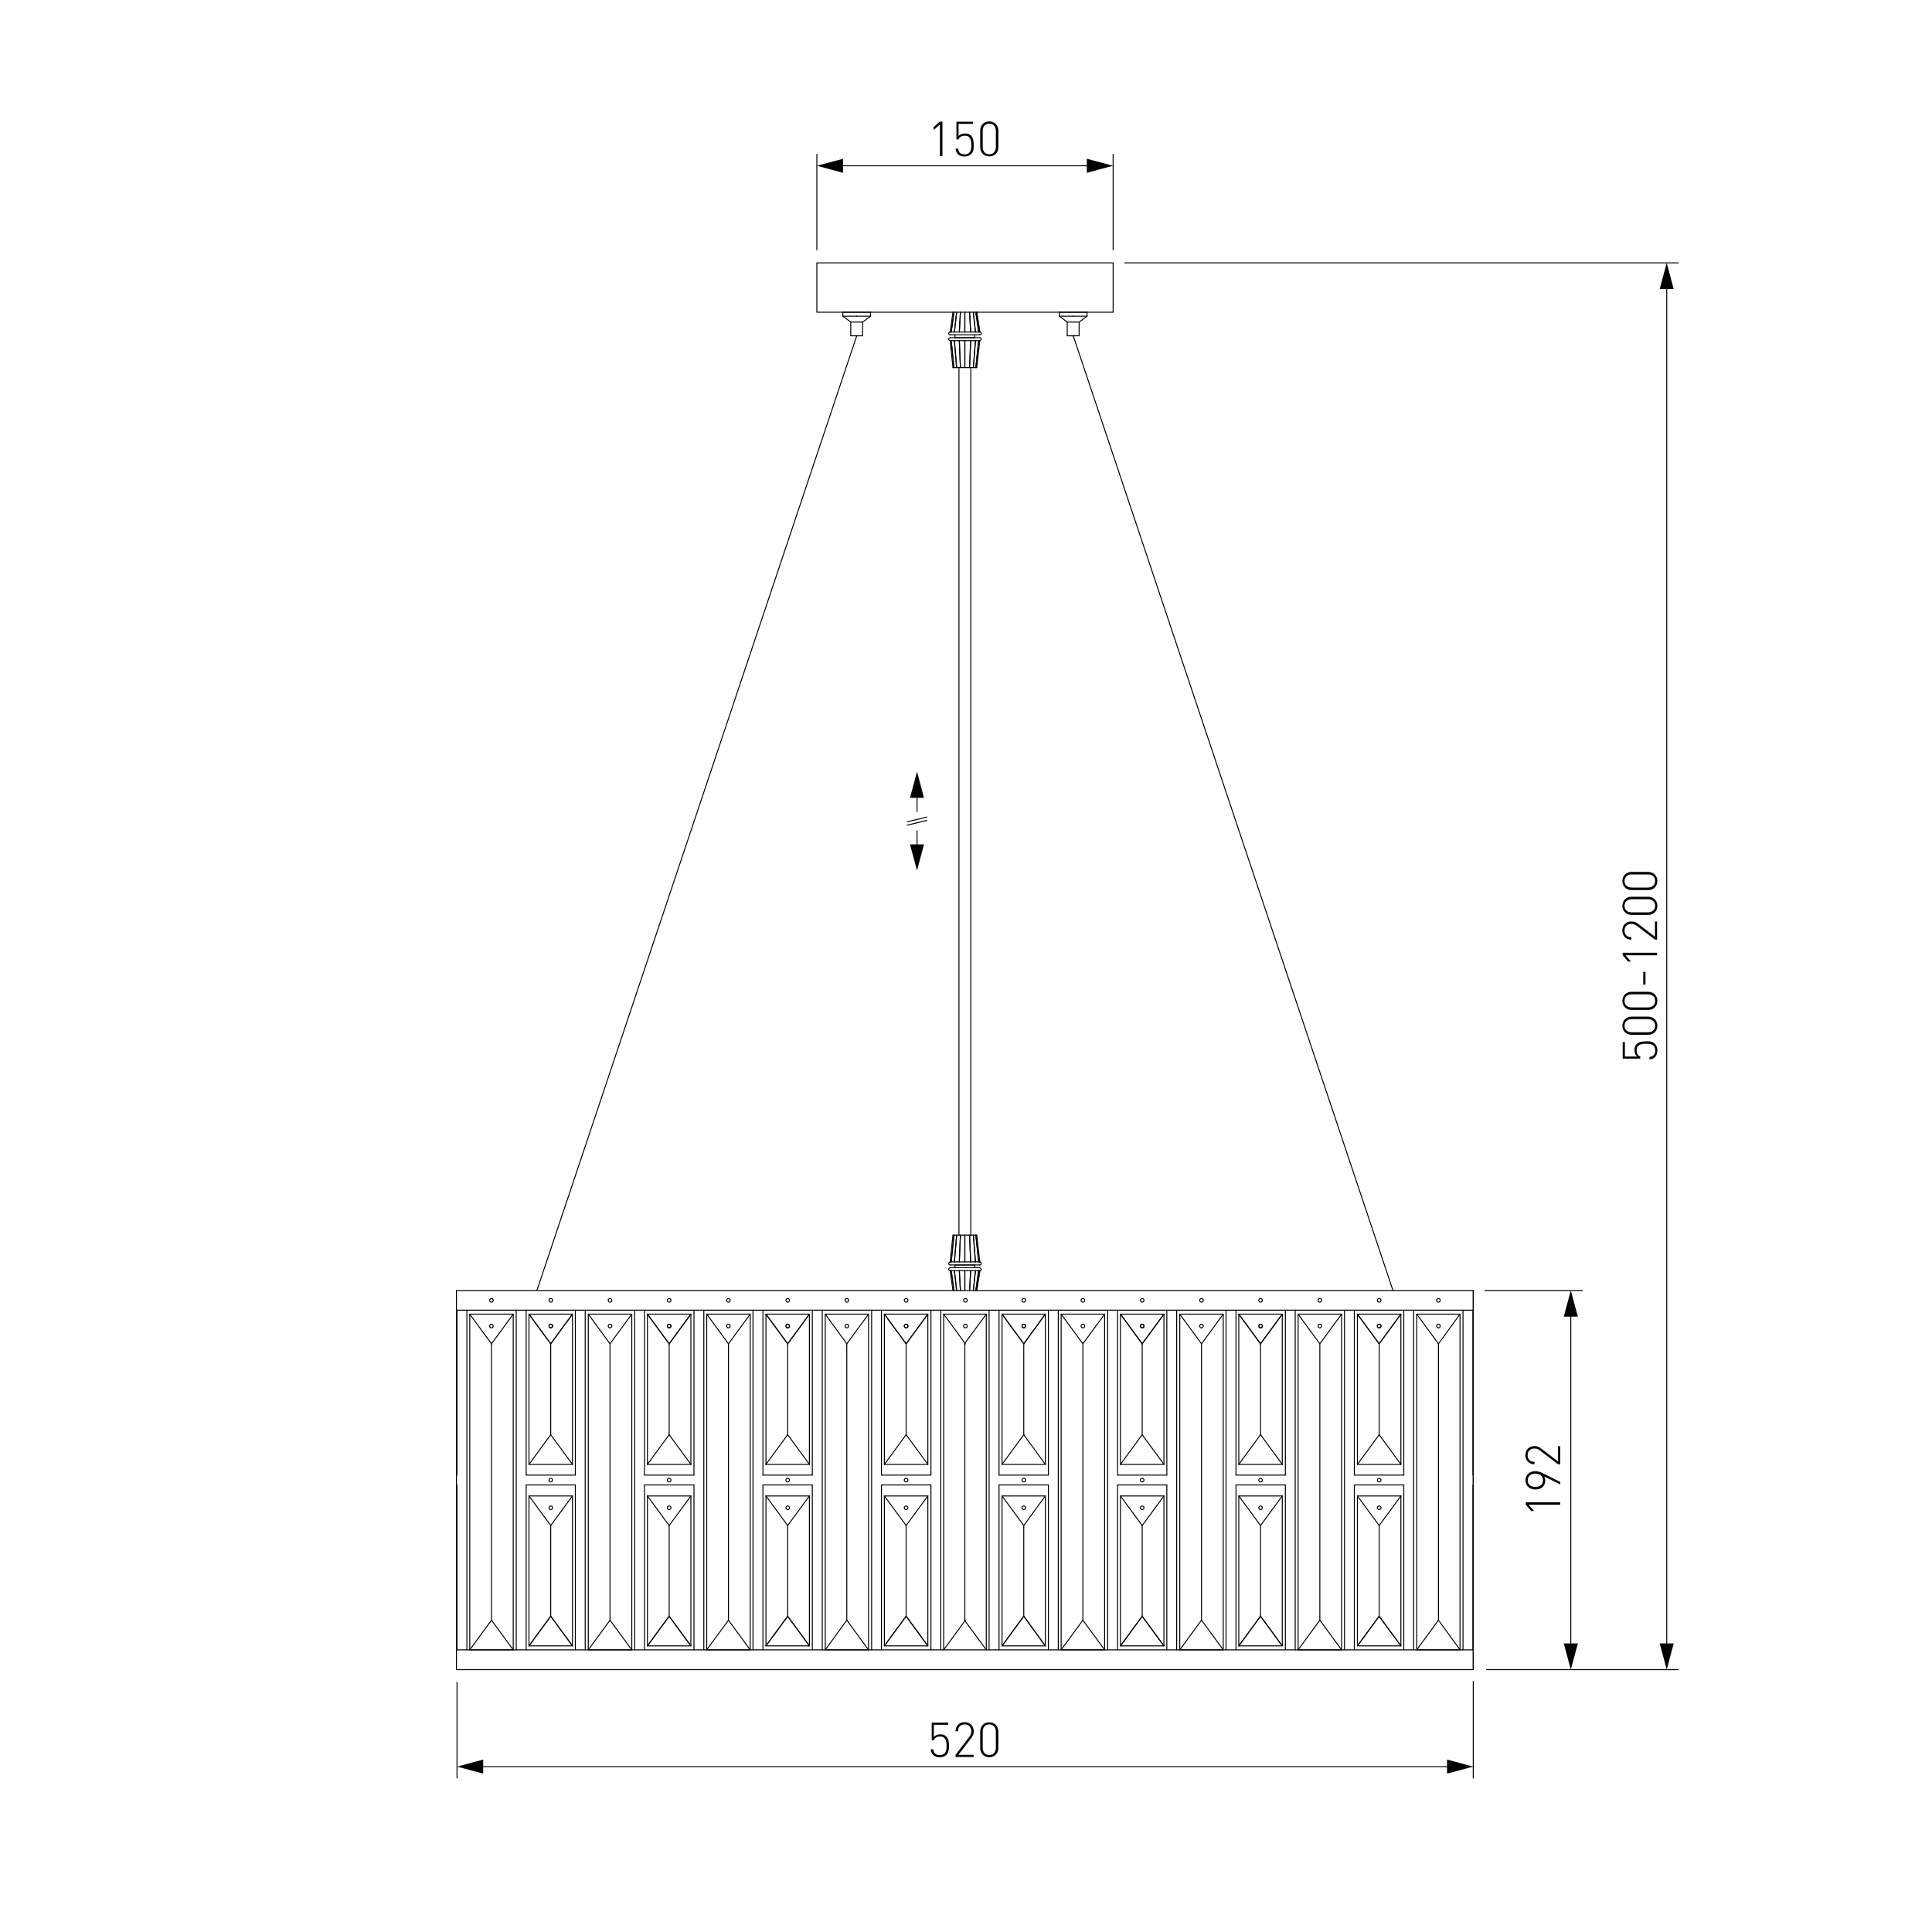 <?xml version="1.0" encoding="utf-8"?>
<!-- Generator: Adobe Illustrator 25.0.0, SVG Export Plug-In . SVG Version: 6.00 Build 0)  -->
<svg version="1.1" id="Слой_1" xmlns="http://www.w3.org/2000/svg" xmlns:xlink="http://www.w3.org/1999/xlink" x="0px" y="0px"
	 viewBox="0 0 2000 2000" style="enable-background:new 0 0 2000 2000;" xml:space="preserve">
<style type="text/css">
	.st0{fill:#FFFFFF;}
	.st1{fill:none;stroke:#000000;stroke-linecap:round;stroke-linejoin:round;stroke-miterlimit:10;}
	.st2{fill:none;stroke:#000000;stroke-linecap:round;stroke-linejoin:bevel;stroke-miterlimit:10;}
	.st3{fill:none;stroke:#000000;stroke-linecap:round;stroke-linejoin:round;}
	.st4{fill:none;stroke:#000000;stroke-linecap:round;stroke-linejoin:bevel;}
	.st5{fill:none;stroke:#000000;stroke-miterlimit:10;}
	.st6{fill:none;stroke:#020202;stroke-linecap:round;stroke-linejoin:round;}
	.st7{fill:#020202;}
	.st8{fill:none;stroke:#020202;stroke-linecap:round;stroke-linejoin:round;stroke-miterlimit:10;}
</style>
<g id="Слой_2">
	<rect y="0" class="st0" width="2000" height="2000"/>
</g>
<g>
	<g>
		<g>
			<line class="st6" x1="949.3" y1="860" x2="949.3" y2="879.1"/>
			<g>
				<polygon class="st7" points="942,874.1 949.3,901.2 956.5,874.1 				"/>
			</g>
		</g>
	</g>
	<g>
		<g>
			<line class="st6" x1="949.3" y1="840.1" x2="949.3" y2="821"/>
			<g>
				<polygon class="st7" points="956.5,825.9 949.3,798.8 942,825.9 				"/>
			</g>
		</g>
	</g>
	<g>
		<line class="st8" x1="939.1" y1="854.2" x2="959.4" y2="849.3"/>
		<line class="st8" x1="939.1" y1="850.8" x2="959.4" y2="845.8"/>
	</g>
</g>
<line class="st1" x1="547.6" y1="1548.6" x2="592.6" y2="1548.6"/>
<polygon class="st1" points="572,1560.8 571.8,1559.9 571.1,1559.2 570.1,1559 569.2,1559.2 568.5,1559.9 568.3,1560.8 
	568.5,1561.8 569.2,1562.5 570.1,1562.7 571.1,1562.5 571.8,1561.8 572,1560.8 "/>
<polygon class="st1" points="572,1532.2 571.8,1531.3 571.1,1530.5 570.1,1530.4 569.2,1530.5 568.5,1531.3 568.3,1532.2 
	568.5,1533.1 569.2,1533.9 570.1,1534.1 571.1,1533.9 571.8,1533.1 572,1532.2 "/>
<polygon class="st1" points="572,1346.1 571.8,1345.2 571.1,1344.4 570.1,1344.3 569.2,1344.4 568.5,1345.2 568.3,1346.1 
	568.5,1347 569.2,1347.8 570.1,1348 571.1,1347.8 571.8,1347 572,1346.1 "/>
<polygon class="st1" points="609,1360.4 654,1360.4 654,1707.9 609,1707.9 609,1360.4 "/>
<line class="st1" x1="609" y1="1360.4" x2="631.5" y2="1391.1"/>
<line class="st1" x1="631.5" y1="1391.1" x2="654" y2="1360.4"/>
<polygon class="st1" points="633.4,1372.7 633.2,1371.8 632.4,1371 631.5,1370.8 630.6,1371 629.8,1371.8 629.6,1372.7 
	629.8,1373.6 630.6,1374.4 631.5,1374.6 632.4,1374.4 633.2,1373.6 633.4,1372.7 "/>
<line class="st1" x1="609" y1="1707.9" x2="631.5" y2="1677.2"/>
<line class="st1" x1="631.5" y1="1677.2" x2="654" y2="1707.9"/>
<line class="st1" x1="631.5" y1="1391.1" x2="631.5" y2="1677.2"/>
<polygon class="st1" points="633.4,1346.1 633.2,1345.2 632.4,1344.4 631.5,1344.3 630.6,1344.4 629.8,1345.2 629.6,1346.1 
	629.8,1347 630.6,1347.8 631.5,1348 632.4,1347.8 633.2,1347 633.4,1346.1 "/>
<line class="st1" x1="715.2" y1="1360.4" x2="692.7" y2="1391.1"/>
<line class="st1" x1="692.7" y1="1391.1" x2="670.2" y2="1360.4"/>
<polygon class="st1" points="694.6,1372.7 694.4,1371.8 693.6,1371 692.7,1370.8 691.8,1371 691,1371.8 690.8,1372.7 691,1373.6 
	691.8,1374.4 692.7,1374.6 693.6,1374.4 694.4,1373.6 694.6,1372.7 "/>
<line class="st1" x1="657" y1="1707.9" x2="657" y2="1356.3"/>
<line class="st1" x1="667.2" y1="1356.3" x2="667.2" y2="1527"/>
<line class="st1" x1="667.2" y1="1537.2" x2="667.2" y2="1707.9"/>
<polyline class="st1" points="670.2,1515.9 670.2,1360.4 715.2,1360.4 715.2,1515.9 "/>
<line class="st1" x1="670.2" y1="1360.4" x2="692.7" y2="1391.1"/>
<line class="st1" x1="692.7" y1="1391.1" x2="715.2" y2="1360.4"/>
<polygon class="st1" points="694.6,1372.7 694.4,1371.8 693.6,1371 692.7,1370.8 691.8,1371 691,1371.8 690.8,1372.7 691,1373.6 
	691.8,1374.4 692.7,1374.6 693.6,1374.4 694.4,1373.6 694.6,1372.7 "/>
<line class="st1" x1="670.2" y1="1515.9" x2="692.7" y2="1485.2"/>
<line class="st1" x1="692.7" y1="1485.2" x2="715.2" y2="1515.9"/>
<line class="st1" x1="692.7" y1="1391.1" x2="692.7" y2="1485.2"/>
<line class="st1" x1="670.2" y1="1515.9" x2="715.2" y2="1515.9"/>
<line class="st1" x1="667.2" y1="1537.2" x2="718.4" y2="1537.2"/>
<line class="st1" x1="667.2" y1="1527" x2="718.4" y2="1527"/>
<line class="st1" x1="728.6" y1="1707.9" x2="728.6" y2="1356.3"/>
<line class="st1" x1="718.4" y1="1356.3" x2="718.4" y2="1527"/>
<line class="st1" x1="718.4" y1="1537.2" x2="718.4" y2="1707.9"/>
<line class="st1" x1="715.2" y1="1703.8" x2="692.7" y2="1673.1"/>
<line class="st1" x1="692.7" y1="1673.1" x2="670.2" y2="1703.8"/>
<polyline class="st1" points="670.2,1548.6 670.2,1703.8 715.2,1703.8 715.2,1548.6 "/>
<line class="st1" x1="670.2" y1="1703.8" x2="692.7" y2="1673.1"/>
<line class="st1" x1="692.7" y1="1673.1" x2="715.2" y2="1703.8"/>
<line class="st1" x1="670.2" y1="1548.6" x2="692.7" y2="1579.2"/>
<line class="st1" x1="692.7" y1="1579.2" x2="715.2" y2="1548.6"/>
<line class="st1" x1="692.7" y1="1673.1" x2="692.7" y2="1579.2"/>
<line class="st1" x1="670.2" y1="1548.6" x2="715.2" y2="1548.6"/>
<polygon class="st1" points="694.6,1560.8 694.4,1559.9 693.6,1559.2 692.7,1559 691.8,1559.2 691,1559.9 690.8,1560.8 691,1561.8 
	691.8,1562.5 692.7,1562.7 693.6,1562.5 694.4,1561.8 694.6,1560.8 "/>
<polygon class="st1" points="694.6,1532.2 694.4,1531.3 693.6,1530.5 692.7,1530.4 691.8,1530.5 691,1531.3 690.8,1532.2 
	691,1533.1 691.8,1533.9 692.7,1534.1 693.6,1533.9 694.4,1533.1 694.6,1532.2 "/>
<polygon class="st1" points="694.6,1346.1 694.4,1345.2 693.6,1344.4 692.7,1344.3 691.8,1344.4 691,1345.2 690.8,1346.1 691,1347 
	691.8,1347.8 692.7,1348 693.6,1347.8 694.4,1347 694.6,1346.1 "/>
<polygon class="st1" points="731.6,1360.4 776.6,1360.4 776.6,1707.9 731.6,1707.9 731.6,1360.4 "/>
<line class="st1" x1="731.6" y1="1360.4" x2="754.1" y2="1391.1"/>
<line class="st1" x1="754.1" y1="1391.1" x2="776.6" y2="1360.4"/>
<polygon class="st1" points="755.9,1372.7 755.7,1371.8 755,1371 754.1,1370.8 753.1,1371 752.4,1371.8 752.2,1372.7 752.4,1373.6 
	753.1,1374.4 754.1,1374.6 755,1374.4 755.7,1373.6 755.9,1372.7 "/>
<line class="st1" x1="731.6" y1="1707.9" x2="754.1" y2="1677.2"/>
<line class="st1" x1="754.1" y1="1677.2" x2="776.6" y2="1707.9"/>
<line class="st1" x1="754.1" y1="1391.1" x2="754.1" y2="1677.2"/>
<polygon class="st1" points="755.9,1346.1 755.7,1345.2 755,1344.4 754.1,1344.3 753.1,1344.4 752.4,1345.2 752.2,1346.1 
	752.4,1347 753.1,1347.8 754.1,1348 755,1347.8 755.7,1347 755.9,1346.1 "/>
<line class="st1" x1="837.9" y1="1360.4" x2="815.4" y2="1391.1"/>
<line class="st1" x1="815.4" y1="1391.1" x2="792.9" y2="1360.4"/>
<polygon class="st1" points="817.3,1372.7 817.1,1371.8 816.4,1371 815.4,1370.8 814.5,1371 813.8,1371.8 813.6,1372.7 
	813.8,1373.6 814.5,1374.4 815.4,1374.6 816.4,1374.4 817.1,1373.6 817.3,1372.7 "/>
<line class="st1" x1="779.5" y1="1707.9" x2="779.5" y2="1356.3"/>
<line class="st1" x1="789.8" y1="1356.3" x2="789.8" y2="1527"/>
<line class="st1" x1="789.8" y1="1537.2" x2="789.8" y2="1707.9"/>
<polyline class="st1" points="792.9,1515.9 792.9,1360.4 837.9,1360.4 837.9,1515.9 "/>
<line class="st1" x1="792.9" y1="1360.4" x2="815.4" y2="1391.1"/>
<line class="st1" x1="815.4" y1="1391.1" x2="837.9" y2="1360.4"/>
<polygon class="st1" points="817.3,1372.7 817.1,1371.8 816.4,1371 815.4,1370.8 814.5,1371 813.8,1371.8 813.6,1372.7 
	813.8,1373.6 814.5,1374.4 815.4,1374.6 816.4,1374.4 817.1,1373.6 817.3,1372.7 "/>
<line class="st1" x1="792.9" y1="1515.9" x2="815.4" y2="1485.2"/>
<line class="st1" x1="815.4" y1="1485.2" x2="837.9" y2="1515.9"/>
<line class="st1" x1="815.4" y1="1391.1" x2="815.4" y2="1485.2"/>
<line class="st1" x1="792.9" y1="1515.9" x2="837.9" y2="1515.9"/>
<line class="st1" x1="789.8" y1="1537.2" x2="840.9" y2="1537.2"/>
<line class="st1" x1="789.8" y1="1527" x2="840.9" y2="1527"/>
<line class="st1" x1="851.2" y1="1707.9" x2="851.2" y2="1356.3"/>
<line class="st1" x1="840.9" y1="1356.3" x2="840.9" y2="1527"/>
<line class="st1" x1="840.9" y1="1537.2" x2="840.9" y2="1707.9"/>
<line class="st1" x1="837.9" y1="1703.8" x2="815.4" y2="1673.1"/>
<line class="st1" x1="815.4" y1="1673.1" x2="792.9" y2="1703.8"/>
<polyline class="st1" points="792.9,1548.6 792.9,1703.8 837.9,1703.8 837.9,1548.6 "/>
<line class="st1" x1="792.9" y1="1703.8" x2="815.4" y2="1673.1"/>
<line class="st1" x1="815.4" y1="1673.1" x2="837.9" y2="1703.8"/>
<line class="st1" x1="792.9" y1="1548.6" x2="815.4" y2="1579.2"/>
<line class="st1" x1="815.4" y1="1579.2" x2="837.9" y2="1548.6"/>
<line class="st1" x1="815.4" y1="1673.1" x2="815.4" y2="1579.2"/>
<line class="st1" x1="792.9" y1="1548.6" x2="837.9" y2="1548.6"/>
<polygon class="st1" points="817.3,1560.8 817.1,1559.9 816.4,1559.2 815.4,1559 814.5,1559.2 813.8,1559.9 813.6,1560.8 
	813.8,1561.8 814.5,1562.5 815.4,1562.7 816.4,1562.5 817.1,1561.8 817.3,1560.8 "/>
<polygon class="st1" points="817.3,1532.2 817.1,1531.3 816.4,1530.5 815.4,1530.4 814.5,1530.5 813.8,1531.3 813.6,1532.2 
	813.8,1533.1 814.5,1533.9 815.4,1534.1 816.4,1533.9 817.1,1533.1 817.3,1532.2 "/>
<polygon class="st1" points="817.3,1346.1 817.1,1345.2 816.4,1344.4 815.4,1344.3 814.5,1344.4 813.8,1345.2 813.6,1346.1 
	813.8,1347 814.5,1347.8 815.4,1348 816.4,1347.8 817.1,1347 817.3,1346.1 "/>
<polygon class="st1" points="854.3,1360.4 899.1,1360.4 899.1,1707.9 854.3,1707.9 854.3,1360.4 "/>
<line class="st1" x1="854.3" y1="1360.4" x2="876.6" y2="1391.1"/>
<line class="st1" x1="876.6" y1="1391.1" x2="899.1" y2="1360.4"/>
<polygon class="st1" points="878.5,1372.7 878.3,1371.8 877.6,1371 876.6,1370.8 875.7,1371 875,1371.8 874.8,1372.7 875,1373.6 
	875.7,1374.4 876.6,1374.6 877.6,1374.4 878.3,1373.6 878.5,1372.7 "/>
<line class="st1" x1="854.3" y1="1707.9" x2="876.6" y2="1677.2"/>
<line class="st1" x1="876.6" y1="1677.2" x2="899.1" y2="1707.9"/>
<line class="st1" x1="876.6" y1="1391.1" x2="876.6" y2="1677.2"/>
<polygon class="st1" points="878.5,1346.1 878.3,1345.2 877.6,1344.4 876.6,1344.3 875.7,1344.4 875,1345.2 874.8,1346.1 875,1347 
	875.7,1347.8 876.6,1348 877.6,1347.8 878.3,1347 878.5,1346.1 "/>
<line class="st1" x1="960.5" y1="1360.4" x2="938" y2="1391.1"/>
<line class="st1" x1="938" y1="1391.1" x2="915.5" y2="1360.4"/>
<polygon class="st1" points="939.9,1372.7 939.7,1371.8 938.9,1371 938,1370.8 937.1,1371 936.3,1371.8 936.1,1372.7 936.3,1373.6 
	937.1,1374.4 938,1374.6 938.9,1374.4 939.7,1373.6 939.9,1372.7 "/>
<line class="st1" x1="902.3" y1="1707.9" x2="902.3" y2="1356.3"/>
<line class="st1" x1="912.5" y1="1356.3" x2="912.5" y2="1527"/>
<line class="st1" x1="912.5" y1="1537.2" x2="912.5" y2="1707.9"/>
<polyline class="st1" points="915.5,1515.9 915.5,1360.4 960.5,1360.4 960.5,1515.9 "/>
<line class="st1" x1="915.5" y1="1360.4" x2="938" y2="1391.1"/>
<line class="st1" x1="938" y1="1391.1" x2="960.5" y2="1360.4"/>
<polygon class="st1" points="939.9,1372.7 939.7,1371.8 938.9,1371 938,1370.8 937.1,1371 936.3,1371.8 936.1,1372.7 936.3,1373.6 
	937.1,1374.4 938,1374.6 938.9,1374.4 939.7,1373.6 939.9,1372.7 "/>
<line class="st1" x1="915.5" y1="1515.9" x2="938" y2="1485.2"/>
<line class="st1" x1="938" y1="1485.2" x2="960.5" y2="1515.9"/>
<line class="st1" x1="938" y1="1391.1" x2="938" y2="1485.2"/>
<line class="st1" x1="915.5" y1="1515.9" x2="960.5" y2="1515.9"/>
<line class="st1" x1="912.5" y1="1537.2" x2="963.7" y2="1537.2"/>
<line class="st1" x1="912.5" y1="1527" x2="963.7" y2="1527"/>
<line class="st1" x1="973.9" y1="1707.9" x2="973.9" y2="1356.3"/>
<line class="st1" x1="963.7" y1="1356.3" x2="963.7" y2="1527"/>
<line class="st1" x1="963.7" y1="1537.2" x2="963.7" y2="1707.9"/>
<line class="st1" x1="960.5" y1="1703.8" x2="938" y2="1673.1"/>
<line class="st1" x1="938" y1="1673.1" x2="915.5" y2="1703.8"/>
<polyline class="st1" points="915.5,1548.6 915.5,1703.8 960.5,1703.8 960.5,1548.6 "/>
<line class="st1" x1="915.5" y1="1703.8" x2="938" y2="1673.1"/>
<line class="st1" x1="938" y1="1673.1" x2="960.5" y2="1703.8"/>
<line class="st1" x1="915.5" y1="1548.6" x2="938" y2="1579.2"/>
<line class="st1" x1="938" y1="1579.2" x2="960.5" y2="1548.6"/>
<line class="st1" x1="938" y1="1673.1" x2="938" y2="1579.2"/>
<line class="st1" x1="915.5" y1="1548.6" x2="960.5" y2="1548.6"/>
<polygon class="st1" points="939.9,1560.8 939.7,1559.9 938.9,1559.2 938,1559 937.1,1559.2 936.3,1559.9 936.1,1560.8 
	936.3,1561.8 937.1,1562.5 938,1562.7 938.9,1562.5 939.7,1561.8 939.9,1560.8 "/>
<polygon class="st1" points="939.9,1532.2 939.7,1531.3 938.9,1530.5 938,1530.4 937.1,1530.5 936.3,1531.3 936.1,1532.2 
	936.3,1533.1 937.1,1533.9 938,1534.1 938.9,1533.9 939.7,1533.1 939.9,1532.2 "/>
<polygon class="st1" points="939.9,1346.1 939.7,1345.2 938.9,1344.4 938,1344.3 937.1,1344.4 936.3,1345.2 936.1,1346.1 
	936.3,1347 937.1,1347.8 938,1348 938.9,1347.8 939.7,1347 939.9,1346.1 "/>
<line class="st1" x1="976.9" y1="1360.4" x2="999.4" y2="1391.1"/>
<polygon class="st1" points="1001.2,1372.7 1001.1,1371.8 1000.3,1371 999.4,1370.8 998.4,1371 997.7,1371.8 997.5,1372.7 
	997.7,1373.6 998.4,1374.4 999.4,1374.6 1000.3,1374.4 1001.1,1373.6 1001.2,1372.7 "/>
<line class="st1" x1="976.9" y1="1707.9" x2="999.4" y2="1677.2"/>
<line class="st1" x1="998.8" y1="1391.1" x2="998.8" y2="1677.2"/>
<polygon class="st1" points="1001.2,1346.1 1001.1,1345.2 1000.3,1344.4 999.4,1344.3 998.4,1344.4 997.7,1345.2 997.5,1346.1 
	997.7,1347 998.4,1347.8 999.4,1348 1000.3,1347.8 1001.1,1347 1001.2,1346.1 "/>
<polygon class="st1" points="845.6,272.1 1152.3,272.1 1152.3,323.2 845.6,323.2 845.6,272.1 "/>
<line class="st1" x1="992.7" y1="1278.6" x2="992.7" y2="380.5"/>
<line class="st1" x1="1005" y1="1278.6" x2="1005" y2="380.5"/>
<line class="st1" x1="1096.6" y1="323.2" x2="1125.3" y2="323.2"/>
<line class="st1" x1="1109.3" y1="347.6" x2="1112.5" y2="347.6"/>
<line class="st1" x1="1125.3" y1="323.2" x2="1125.3" y2="327.3"/>
<polyline class="st1" points="1104.8,333.4 1111,333.4 1117.1,333.4 1117.1,347.6 "/>
<line class="st1" x1="1104.8" y1="347.6" x2="1104.8" y2="333.4"/>
<line class="st1" x1="1125.3" y1="327.3" x2="1111" y2="327.3"/>
<line class="st1" x1="1117.1" y1="333.4" x2="1125.3" y2="327.3"/>
<polyline class="st1" points="1096.6,323.2 1096.6,327.3 1104.8,333.4 "/>
<line class="st1" x1="1096.6" y1="327.3" x2="1111" y2="327.3"/>
<line class="st1" x1="1111" y1="347.6" x2="1104.8" y2="347.6"/>
<line class="st1" x1="1111" y1="347.6" x2="1117.1" y2="347.6"/>
<line class="st1" x1="901.2" y1="323.2" x2="872.5" y2="323.2"/>
<line class="st1" x1="888.5" y1="347.6" x2="885.2" y2="347.6"/>
<line class="st1" x1="872.5" y1="323.2" x2="872.5" y2="327.3"/>
<polyline class="st1" points="893,333.4 886.9,333.4 880.7,333.4 880.7,347.6 "/>
<line class="st1" x1="893" y1="347.6" x2="893" y2="333.4"/>
<line class="st1" x1="872.5" y1="327.3" x2="886.9" y2="327.3"/>
<line class="st1" x1="880.7" y1="333.4" x2="872.5" y2="327.3"/>
<polyline class="st1" points="901.2,323.2 901.2,327.3 893,333.4 "/>
<line class="st1" x1="901.2" y1="327.3" x2="886.9" y2="327.3"/>
<line class="st1" x1="886.9" y1="347.6" x2="893" y2="347.6"/>
<line class="st1" x1="886.9" y1="347.6" x2="880.7" y2="347.6"/>
<line class="st1" x1="1111" y1="347.6" x2="1442" y2="1335.9"/>
<line class="st1" x1="886.9" y1="347.6" x2="555.8" y2="1335.9"/>
<line class="st1" x1="1009" y1="346.6" x2="1009" y2="349.6"/>
<line class="st1" x1="1014.3" y1="343.7" x2="983.6" y2="343.7"/>
<line class="st1" x1="1014.3" y1="346.6" x2="983.6" y2="346.6"/>
<line class="st1" x1="986.5" y1="323.2" x2="983.6" y2="343.7"/>
<line class="st1" x1="1011.1" y1="323.2" x2="1014.3" y2="343.7"/>
<polyline class="st1" points="983.6,343.7 982.6,344 982.1,344.8 982.1,345.5 982.6,346.3 983.6,346.6 "/>
<polyline class="st1" points="1014.3,346.6 1015.2,346.3 1015.7,345.5 1015.7,344.8 1015.2,344 1014.3,343.7 "/>
<line class="st1" x1="988.6" y1="346.6" x2="988.6" y2="349.6"/>
<line class="st1" x1="987.5" y1="323.2" x2="984.7" y2="343.7"/>
<line class="st1" x1="990.3" y1="323.2" x2="988" y2="343.7"/>
<line class="st1" x1="994.2" y1="323.2" x2="993.1" y2="343.7"/>
<line class="st1" x1="998.8" y1="323.2" x2="998.8" y2="343.7"/>
<line class="st1" x1="1003.7" y1="323.2" x2="1004.8" y2="343.7"/>
<line class="st1" x1="1007.6" y1="323.2" x2="1009.8" y2="343.7"/>
<line class="st1" x1="1010.2" y1="323.2" x2="1013.1" y2="343.7"/>
<line class="st1" x1="1011.1" y1="323.2" x2="1014.3" y2="343.7"/>
<line class="st1" x1="1010.2" y1="323.2" x2="1013.1" y2="343.7"/>
<line class="st1" x1="1007.6" y1="323.2" x2="1009.8" y2="343.7"/>
<line class="st1" x1="1003.7" y1="323.2" x2="1004.8" y2="343.7"/>
<line class="st1" x1="998.8" y1="323.2" x2="998.8" y2="343.7"/>
<line class="st1" x1="994.2" y1="323.2" x2="993.1" y2="343.7"/>
<line class="st1" x1="990.3" y1="323.2" x2="988" y2="343.7"/>
<line class="st1" x1="987.5" y1="323.2" x2="984.7" y2="343.7"/>
<line class="st1" x1="988.6" y1="349.6" x2="1009" y2="349.6"/>
<line class="st1" x1="1011.1" y1="380.5" x2="986.5" y2="380.5"/>
<line class="st1" x1="1014.3" y1="352.6" x2="983.6" y2="352.6"/>
<line class="st1" x1="1014.3" y1="349.6" x2="983.6" y2="349.6"/>
<line class="st1" x1="986.5" y1="380.5" x2="983.6" y2="352.6"/>
<polyline class="st1" points="983.6,349.6 982.6,350 982.1,350.7 982.1,351.5 982.6,352.2 983.6,352.6 "/>
<polyline class="st1" points="1014.3,352.6 1015.2,352.2 1015.7,351.5 1015.7,350.7 1015.2,350 1014.3,349.6 "/>
<line class="st1" x1="987.5" y1="380.5" x2="984.7" y2="352.6"/>
<line class="st1" x1="990.3" y1="380.5" x2="988" y2="352.6"/>
<line class="st1" x1="994.2" y1="380.5" x2="993.1" y2="352.6"/>
<line class="st1" x1="998.8" y1="380.5" x2="998.8" y2="352.6"/>
<line class="st1" x1="1003.7" y1="380.5" x2="1004.8" y2="352.6"/>
<line class="st1" x1="1007.6" y1="380.5" x2="1009.8" y2="352.6"/>
<line class="st1" x1="1010.2" y1="380.5" x2="1013.1" y2="352.6"/>
<line class="st1" x1="1011.1" y1="380.5" x2="1014.3" y2="352.6"/>
<line class="st1" x1="1010.2" y1="380.5" x2="1013.1" y2="352.6"/>
<line class="st1" x1="1007.6" y1="380.5" x2="1009.8" y2="352.6"/>
<line class="st1" x1="1003.7" y1="380.5" x2="1004.8" y2="352.6"/>
<line class="st1" x1="998.8" y1="380.5" x2="998.8" y2="352.6"/>
<line class="st1" x1="994.2" y1="380.5" x2="993.1" y2="352.6"/>
<line class="st1" x1="990.3" y1="380.5" x2="988" y2="352.6"/>
<line class="st1" x1="987.5" y1="380.5" x2="984.7" y2="352.6"/>
<line class="st1" x1="1009" y1="1312.3" x2="1009" y2="1309.5"/>
<line class="st1" x1="1014.3" y1="1315.4" x2="983.6" y2="1315.4"/>
<line class="st1" x1="1014.3" y1="1312.3" x2="983.6" y2="1312.3"/>
<line class="st1" x1="986.5" y1="1335.9" x2="983.6" y2="1315.4"/>
<line class="st1" x1="1011.1" y1="1335.9" x2="1014.3" y2="1315.4"/>
<polyline class="st1" points="983.6,1312.5 982.6,1312.8 982.1,1313.6 982.1,1314.3 982.6,1315.1 983.6,1315.4 "/>
<polyline class="st1" points="1014.3,1315.4 1015.2,1315.1 1015.7,1314.3 1015.7,1313.6 1015.2,1312.8 1014.3,1312.5 "/>
<line class="st1" x1="988.6" y1="1312.3" x2="988.6" y2="1309.5"/>
<line class="st1" x1="987.5" y1="1335.9" x2="984.7" y2="1315.4"/>
<line class="st1" x1="990.3" y1="1335.9" x2="988" y2="1315.4"/>
<line class="st1" x1="994.2" y1="1335.9" x2="993.1" y2="1315.4"/>
<line class="st1" x1="998.8" y1="1335.9" x2="998.8" y2="1315.4"/>
<line class="st1" x1="1003.7" y1="1335.9" x2="1004.8" y2="1315.4"/>
<line class="st1" x1="1007.6" y1="1335.9" x2="1009.8" y2="1315.4"/>
<line class="st1" x1="1010.2" y1="1335.9" x2="1013.1" y2="1315.4"/>
<line class="st1" x1="1011.1" y1="1335.9" x2="1014.3" y2="1315.4"/>
<line class="st1" x1="1010.2" y1="1335.9" x2="1013.1" y2="1315.4"/>
<line class="st1" x1="1007.6" y1="1335.9" x2="1009.8" y2="1315.4"/>
<line class="st1" x1="1003.7" y1="1335.9" x2="1004.8" y2="1315.4"/>
<line class="st1" x1="998.8" y1="1335.9" x2="998.8" y2="1315.4"/>
<line class="st1" x1="994.2" y1="1335.9" x2="993.1" y2="1315.4"/>
<line class="st1" x1="990.3" y1="1335.9" x2="988" y2="1315.4"/>
<line class="st1" x1="987.5" y1="1335.9" x2="984.7" y2="1315.4"/>
<line class="st1" x1="988.6" y1="1309.5" x2="1009" y2="1309.5"/>
<line class="st1" x1="1011.1" y1="1278.6" x2="986.5" y2="1278.6"/>
<line class="st1" x1="1014.3" y1="1306.3" x2="983.6" y2="1306.3"/>
<line class="st1" x1="1014.3" y1="1309.5" x2="983.6" y2="1309.5"/>
<line class="st1" x1="986.5" y1="1278.6" x2="983.6" y2="1306.3"/>
<polyline class="st1" points="983.6,1306.5 982.6,1306.9 982.1,1307.6 982.1,1308.4 982.6,1309.1 983.6,1309.5 "/>
<polyline class="st1" points="1014.3,1309.5 1015.2,1309.1 1015.7,1308.4 1015.7,1307.6 1015.2,1306.9 1014.3,1306.5 "/>
<line class="st1" x1="987.5" y1="1278.6" x2="984.7" y2="1306.3"/>
<line class="st1" x1="990.3" y1="1278.6" x2="988" y2="1306.3"/>
<line class="st1" x1="994.2" y1="1278.6" x2="993.1" y2="1306.3"/>
<line class="st1" x1="998.8" y1="1278.6" x2="998.8" y2="1306.3"/>
<line class="st1" x1="1003.7" y1="1278.6" x2="1004.8" y2="1306.3"/>
<line class="st1" x1="1007.6" y1="1278.6" x2="1009.8" y2="1306.3"/>
<line class="st1" x1="1010.2" y1="1278.6" x2="1013.1" y2="1306.3"/>
<line class="st1" x1="1011.1" y1="1278.6" x2="1014.3" y2="1306.3"/>
<line class="st1" x1="1010.2" y1="1278.6" x2="1013.1" y2="1306.3"/>
<line class="st1" x1="1007.6" y1="1278.6" x2="1009.8" y2="1306.3"/>
<line class="st1" x1="1003.7" y1="1278.6" x2="1004.8" y2="1306.3"/>
<line class="st1" x1="998.8" y1="1278.6" x2="998.8" y2="1306.3"/>
<line class="st1" x1="994.2" y1="1278.6" x2="993.1" y2="1306.3"/>
<line class="st1" x1="990.3" y1="1278.6" x2="988" y2="1306.3"/>
<line class="st1" x1="987.5" y1="1278.6" x2="984.7" y2="1306.3"/>
<line class="st1" x1="976.9" y1="1360.4" x2="998.8" y2="1360.4"/>
<line class="st1" x1="976.9" y1="1360.4" x2="976.9" y2="1707.9"/>
<line class="st1" x1="1525.1" y1="1728.4" x2="1525.1" y2="1335.9"/>
<line class="st1" x1="1514.5" y1="1707.9" x2="1514.5" y2="1356.3"/>
<line class="st1" x1="1524.8" y1="1356.3" x2="1524.8" y2="1527"/>
<line class="st1" x1="1524.8" y1="1537.2" x2="1524.8" y2="1707.9"/>
<polygon class="st1" points="1511.4,1360.4 1466.6,1360.4 1466.6,1707.9 1511.4,1707.9 1511.4,1360.4 "/>
<line class="st1" x1="1511.4" y1="1360.4" x2="1489.1" y2="1391.1"/>
<line class="st1" x1="1489.1" y1="1391.1" x2="1466.6" y2="1360.4"/>
<polygon class="st1" points="1490.9,1372.7 1490.7,1371.8 1490,1371 1489.1,1370.8 1488.1,1371 1487.4,1371.8 1487.2,1372.7 
	1487.4,1373.6 1488.1,1374.4 1489.1,1374.6 1490,1374.4 1490.7,1373.6 1490.9,1372.7 "/>
<line class="st1" x1="1511.4" y1="1707.9" x2="1489.1" y2="1677.2"/>
<line class="st1" x1="1489.1" y1="1677.2" x2="1466.6" y2="1707.9"/>
<line class="st1" x1="1489.1" y1="1391.1" x2="1489.1" y2="1677.2"/>
<polygon class="st1" points="1490.9,1346.1 1490.7,1345.2 1490,1344.4 1489.1,1344.3 1488.1,1344.4 1487.4,1345.2 1487.2,1346.1 
	1487.4,1347 1488.1,1347.8 1489.1,1348 1490,1347.8 1490.7,1347 1490.9,1346.1 "/>
<line class="st1" x1="1405.2" y1="1360.4" x2="1427.7" y2="1391.1"/>
<line class="st1" x1="1427.7" y1="1391.1" x2="1450.2" y2="1360.4"/>
<polygon class="st1" points="1429.6,1372.7 1429.4,1371.8 1428.6,1371 1427.7,1370.8 1426.8,1371 1426,1371.8 1425.8,1372.7 
	1426,1373.6 1426.8,1374.4 1427.7,1374.6 1428.6,1374.4 1429.4,1373.6 1429.6,1372.7 "/>
<line class="st1" x1="1463.4" y1="1707.9" x2="1463.4" y2="1356.3"/>
<line class="st1" x1="1453.2" y1="1356.3" x2="1453.2" y2="1527"/>
<line class="st1" x1="1453.2" y1="1537.2" x2="1453.2" y2="1707.9"/>
<polyline class="st1" points="1450.2,1515.9 1450.2,1360.4 1405.2,1360.4 1405.2,1515.9 "/>
<line class="st1" x1="1450.2" y1="1360.4" x2="1427.7" y2="1391.1"/>
<line class="st1" x1="1427.7" y1="1391.1" x2="1405.2" y2="1360.4"/>
<polygon class="st1" points="1429.6,1372.7 1429.4,1371.8 1428.6,1371 1427.7,1370.8 1426.8,1371 1426,1371.8 1425.8,1372.7 
	1426,1373.6 1426.8,1374.4 1427.7,1374.6 1428.6,1374.4 1429.4,1373.6 1429.6,1372.7 "/>
<line class="st1" x1="1450.2" y1="1515.9" x2="1427.7" y2="1485.2"/>
<line class="st1" x1="1427.7" y1="1485.2" x2="1405.2" y2="1515.9"/>
<line class="st1" x1="1427.7" y1="1391.1" x2="1427.7" y2="1485.2"/>
<line class="st1" x1="1450.2" y1="1515.9" x2="1405.2" y2="1515.9"/>
<line class="st1" x1="1453.2" y1="1537.2" x2="1402" y2="1537.2"/>
<line class="st1" x1="1453.2" y1="1527" x2="1402" y2="1527"/>
<line class="st1" x1="1391.8" y1="1707.9" x2="1391.8" y2="1356.3"/>
<line class="st1" x1="1402" y1="1356.3" x2="1402" y2="1527"/>
<line class="st1" x1="1402" y1="1537.2" x2="1402" y2="1707.9"/>
<line class="st1" x1="1405.2" y1="1703.8" x2="1427.7" y2="1673.1"/>
<line class="st1" x1="1427.7" y1="1673.1" x2="1450.2" y2="1703.8"/>
<polyline class="st1" points="1450.2,1548.6 1450.2,1703.8 1405.2,1703.8 1405.2,1548.6 "/>
<line class="st1" x1="1450.2" y1="1703.8" x2="1427.7" y2="1673.1"/>
<line class="st1" x1="1427.7" y1="1673.1" x2="1405.2" y2="1703.8"/>
<line class="st1" x1="1450.2" y1="1548.6" x2="1427.7" y2="1579.2"/>
<line class="st1" x1="1427.7" y1="1579.2" x2="1405.2" y2="1548.6"/>
<line class="st1" x1="1427.7" y1="1673.1" x2="1427.7" y2="1579.2"/>
<line class="st1" x1="1450.2" y1="1548.6" x2="1405.2" y2="1548.6"/>
<polygon class="st1" points="1429.6,1560.8 1429.4,1559.9 1428.6,1559.2 1427.7,1559 1426.8,1559.2 1426,1559.9 1425.8,1560.8 
	1426,1561.8 1426.8,1562.5 1427.7,1562.7 1428.6,1562.5 1429.4,1561.8 1429.6,1560.8 "/>
<polygon class="st1" points="1429.6,1532.2 1429.4,1531.3 1428.6,1530.5 1427.7,1530.4 1426.8,1530.5 1426,1531.3 1425.8,1532.2 
	1426,1533.1 1426.8,1533.9 1427.7,1534.1 1428.6,1533.9 1429.4,1533.1 1429.6,1532.2 "/>
<polygon class="st1" points="1429.6,1346.1 1429.4,1345.2 1428.6,1344.4 1427.7,1344.3 1426.8,1344.4 1426,1345.2 1425.8,1346.1 
	1426,1347 1426.8,1347.8 1427.7,1348 1428.6,1347.8 1429.4,1347 1429.6,1346.1 "/>
<polygon class="st1" points="1388.8,1360.4 1343.8,1360.4 1343.8,1707.9 1388.8,1707.9 1388.8,1360.4 "/>
<line class="st1" x1="1388.8" y1="1360.4" x2="1366.3" y2="1391.1"/>
<line class="st1" x1="1366.3" y1="1391.1" x2="1343.8" y2="1360.4"/>
<polygon class="st1" points="1368.2,1372.7 1368,1371.8 1367.2,1371 1366.3,1370.8 1365.4,1371 1364.6,1371.8 1364.5,1372.7 
	1364.6,1373.6 1365.4,1374.4 1366.3,1374.6 1367.2,1374.4 1368,1373.6 1368.2,1372.7 "/>
<line class="st1" x1="1388.8" y1="1707.9" x2="1366.3" y2="1677.2"/>
<line class="st1" x1="1366.3" y1="1677.2" x2="1343.8" y2="1707.9"/>
<line class="st1" x1="1366.3" y1="1391.1" x2="1366.3" y2="1677.2"/>
<polygon class="st1" points="1368.2,1346.1 1368,1345.2 1367.2,1344.4 1366.3,1344.3 1365.4,1344.4 1364.6,1345.2 1364.5,1346.1 
	1364.6,1347 1365.4,1347.8 1366.3,1348 1367.2,1347.8 1368,1347 1368.2,1346.1 "/>
<line class="st1" x1="1282.4" y1="1360.4" x2="1304.9" y2="1391.1"/>
<line class="st1" x1="1304.9" y1="1391.1" x2="1327.4" y2="1360.4"/>
<polygon class="st1" points="1306.8,1372.7 1306.6,1371.8 1305.9,1371 1304.9,1370.8 1304,1371 1303.3,1371.8 1303.1,1372.7 
	1303.3,1373.6 1304,1374.4 1304.9,1374.6 1305.9,1374.4 1306.6,1373.6 1306.8,1372.7 "/>
<line class="st1" x1="1340.8" y1="1707.9" x2="1340.8" y2="1356.3"/>
<line class="st1" x1="1330.6" y1="1356.3" x2="1330.6" y2="1527"/>
<line class="st1" x1="1330.6" y1="1537.2" x2="1330.6" y2="1707.9"/>
<polyline class="st1" points="1327.4,1515.9 1327.4,1360.4 1282.4,1360.4 1282.4,1515.9 "/>
<line class="st1" x1="1327.4" y1="1360.4" x2="1304.9" y2="1391.1"/>
<line class="st1" x1="1304.9" y1="1391.1" x2="1282.4" y2="1360.4"/>
<polygon class="st1" points="1306.8,1372.7 1306.6,1371.8 1305.9,1371 1304.9,1370.8 1304,1371 1303.3,1371.8 1303.1,1372.7 
	1303.3,1373.6 1304,1374.4 1304.9,1374.6 1305.9,1374.4 1306.6,1373.6 1306.8,1372.7 "/>
<line class="st1" x1="1327.4" y1="1515.9" x2="1304.9" y2="1485.2"/>
<line class="st1" x1="1304.9" y1="1485.2" x2="1282.4" y2="1515.9"/>
<line class="st1" x1="1304.9" y1="1391.1" x2="1304.9" y2="1485.2"/>
<line class="st1" x1="1327.4" y1="1515.9" x2="1282.4" y2="1515.9"/>
<line class="st1" x1="1330.6" y1="1537.2" x2="1279.5" y2="1537.2"/>
<line class="st1" x1="1330.6" y1="1527" x2="1279.5" y2="1527"/>
<line class="st1" x1="1269.2" y1="1707.9" x2="1269.2" y2="1356.3"/>
<line class="st1" x1="1279.5" y1="1356.3" x2="1279.5" y2="1527"/>
<line class="st1" x1="1279.5" y1="1537.2" x2="1279.5" y2="1707.9"/>
<line class="st1" x1="1282.4" y1="1703.8" x2="1304.9" y2="1673.1"/>
<line class="st1" x1="1304.9" y1="1673.1" x2="1327.4" y2="1703.8"/>
<polyline class="st1" points="1327.4,1548.6 1327.4,1703.8 1282.4,1703.8 1282.4,1548.6 "/>
<line class="st1" x1="1327.4" y1="1703.8" x2="1304.9" y2="1673.1"/>
<line class="st1" x1="1304.9" y1="1673.1" x2="1282.4" y2="1703.8"/>
<line class="st1" x1="1327.4" y1="1548.6" x2="1304.9" y2="1579.2"/>
<line class="st1" x1="1304.9" y1="1579.2" x2="1282.4" y2="1548.6"/>
<line class="st1" x1="1304.9" y1="1673.1" x2="1304.9" y2="1579.2"/>
<line class="st1" x1="1327.4" y1="1548.6" x2="1282.4" y2="1548.6"/>
<polygon class="st1" points="1306.8,1560.8 1306.6,1559.9 1305.9,1559.2 1304.9,1559 1304,1559.2 1303.3,1559.9 1303.1,1560.8 
	1303.3,1561.8 1304,1562.5 1304.9,1562.7 1305.9,1562.5 1306.6,1561.8 1306.8,1560.8 "/>
<polygon class="st1" points="1306.8,1532.2 1306.6,1531.3 1305.9,1530.5 1304.9,1530.4 1304,1530.5 1303.3,1531.3 1303.1,1532.2 
	1303.3,1533.1 1304,1533.9 1304.9,1534.1 1305.9,1533.9 1306.6,1533.1 1306.8,1532.2 "/>
<polygon class="st1" points="1306.8,1346.1 1306.6,1345.2 1305.9,1344.4 1304.9,1344.3 1304,1344.4 1303.3,1345.2 1303.1,1346.1 
	1303.3,1347 1304,1347.8 1304.9,1348 1305.9,1347.8 1306.6,1347 1306.8,1346.1 "/>
<polygon class="st1" points="1266.3,1360.4 1221.3,1360.4 1221.3,1707.9 1266.3,1707.9 1266.3,1360.4 "/>
<line class="st1" x1="1266.3" y1="1360.4" x2="1243.8" y2="1391.1"/>
<line class="st1" x1="1243.8" y1="1391.1" x2="1221.3" y2="1360.4"/>
<polygon class="st1" points="1245.6,1372.7 1245.4,1371.8 1244.7,1371 1243.8,1370.8 1242.8,1371 1242.1,1371.8 1241.9,1372.7 
	1242.1,1373.6 1242.8,1374.4 1243.8,1374.6 1244.7,1374.4 1245.4,1373.6 1245.6,1372.7 "/>
<line class="st1" x1="1266.3" y1="1707.9" x2="1243.8" y2="1677.2"/>
<line class="st1" x1="1243.8" y1="1677.2" x2="1221.3" y2="1707.9"/>
<line class="st1" x1="1243.8" y1="1391.1" x2="1243.8" y2="1677.2"/>
<polygon class="st1" points="1245.6,1346.1 1245.4,1345.2 1244.7,1344.4 1243.8,1344.3 1242.8,1344.4 1242.1,1345.2 1241.9,1346.1 
	1242.1,1347 1242.8,1347.8 1243.8,1348 1244.7,1347.8 1245.4,1347 1245.6,1346.1 "/>
<line class="st1" x1="1159.9" y1="1360.4" x2="1182.4" y2="1391.1"/>
<line class="st1" x1="1182.4" y1="1391.1" x2="1204.9" y2="1360.4"/>
<polygon class="st1" points="1184.2,1372.7 1184.1,1371.8 1183.3,1371 1182.4,1370.8 1181.5,1371 1180.7,1371.8 1180.5,1372.7 
	1180.7,1373.6 1181.5,1374.4 1182.4,1374.6 1183.3,1374.4 1184.1,1373.6 1184.2,1372.7 "/>
<line class="st1" x1="1218.1" y1="1707.9" x2="1218.1" y2="1356.3"/>
<line class="st1" x1="472.5" y1="1335.9" x2="1525.1" y2="1335.9"/>
<line class="st1" x1="472.5" y1="1356.3" x2="1525.1" y2="1356.3"/>
<line class="st1" x1="1525.1" y1="1335.9" x2="1525.1" y2="1728.4"/>
<line class="st1" x1="1525.1" y1="1728.4" x2="472.5" y2="1728.4"/>
<line class="st1" x1="1525.1" y1="1707.9" x2="472.5" y2="1707.9"/>
<line class="st1" x1="472.5" y1="1728.4" x2="472.5" y2="1335.9"/>
<line class="st1" x1="483.3" y1="1707.9" x2="483.3" y2="1356.3"/>
<line class="st1" x1="473.1" y1="1356.3" x2="473.1" y2="1527"/>
<line class="st1" x1="473.1" y1="1537.2" x2="473.1" y2="1707.9"/>
<polygon class="st1" points="486.3,1360.4 531.3,1360.4 531.3,1707.9 486.3,1707.9 486.3,1360.4 "/>
<line class="st1" x1="486.3" y1="1360.4" x2="508.8" y2="1391.1"/>
<line class="st1" x1="508.8" y1="1391.1" x2="531.3" y2="1360.4"/>
<polygon class="st1" points="510.6,1372.7 510.4,1371.8 509.7,1371 508.8,1370.8 507.8,1371 507.1,1371.8 506.9,1372.7 
	507.1,1373.6 507.8,1374.4 508.8,1374.6 509.7,1374.4 510.4,1373.6 510.6,1372.7 "/>
<line class="st1" x1="486.3" y1="1707.9" x2="508.8" y2="1677.2"/>
<line class="st1" x1="508.8" y1="1677.2" x2="531.3" y2="1707.9"/>
<line class="st1" x1="508.8" y1="1391.1" x2="508.8" y2="1677.2"/>
<polygon class="st1" points="510.6,1346.1 510.4,1345.2 509.7,1344.4 508.8,1344.3 507.8,1344.4 507.1,1345.2 506.9,1346.1 
	507.1,1347 507.8,1347.8 508.8,1348 509.7,1347.8 510.4,1347 510.6,1346.1 "/>
<line class="st1" x1="592.6" y1="1360.4" x2="570.1" y2="1391.1"/>
<line class="st1" x1="570.1" y1="1391.1" x2="547.6" y2="1360.4"/>
<polygon class="st1" points="572,1372.7 571.8,1371.8 571.1,1371 570.1,1370.8 569.2,1371 568.5,1371.8 568.3,1372.7 568.5,1373.6 
	569.2,1374.4 570.1,1374.6 571.1,1374.4 571.8,1373.6 572,1372.7 "/>
<line class="st1" x1="534.4" y1="1707.9" x2="534.4" y2="1356.3"/>
<line class="st1" x1="544.7" y1="1356.3" x2="544.7" y2="1527"/>
<line class="st1" x1="544.7" y1="1537.2" x2="544.7" y2="1707.9"/>
<polyline class="st1" points="547.6,1515.9 547.6,1360.4 592.6,1360.4 592.6,1515.9 "/>
<line class="st1" x1="547.6" y1="1360.4" x2="570.1" y2="1391.1"/>
<line class="st1" x1="570.1" y1="1391.1" x2="592.6" y2="1360.4"/>
<polygon class="st1" points="572,1372.7 571.8,1371.8 571.1,1371 570.1,1370.8 569.2,1371 568.5,1371.8 568.3,1372.7 568.5,1373.6 
	569.2,1374.4 570.1,1374.6 571.1,1374.4 571.8,1373.6 572,1372.7 "/>
<line class="st1" x1="547.6" y1="1515.9" x2="570.1" y2="1485.2"/>
<line class="st1" x1="570.1" y1="1485.2" x2="592.6" y2="1515.9"/>
<line class="st1" x1="570.1" y1="1391.1" x2="570.1" y2="1485.2"/>
<line class="st1" x1="547.6" y1="1515.9" x2="592.6" y2="1515.9"/>
<line class="st1" x1="544.7" y1="1537.2" x2="595.6" y2="1537.2"/>
<line class="st1" x1="544.7" y1="1527" x2="595.6" y2="1527"/>
<line class="st1" x1="605.8" y1="1707.9" x2="605.8" y2="1356.3"/>
<line class="st1" x1="595.6" y1="1356.3" x2="595.6" y2="1527"/>
<line class="st1" x1="595.6" y1="1537.2" x2="595.6" y2="1707.9"/>
<line class="st1" x1="592.6" y1="1703.8" x2="570.1" y2="1673.1"/>
<line class="st1" x1="570.1" y1="1673.1" x2="547.6" y2="1703.8"/>
<polyline class="st1" points="547.6,1548.6 547.6,1703.8 592.6,1703.8 592.6,1548.6 "/>
<line class="st1" x1="547.6" y1="1703.8" x2="570.1" y2="1673.1"/>
<line class="st1" x1="570.1" y1="1673.1" x2="592.6" y2="1703.8"/>
<line class="st1" x1="547.6" y1="1548.6" x2="570.1" y2="1579.2"/>
<line class="st1" x1="570.1" y1="1579.2" x2="592.6" y2="1548.6"/>
<line class="st1" x1="570.1" y1="1673.1" x2="570.1" y2="1579.2"/>
<line class="st1" x1="1207.9" y1="1356.3" x2="1207.9" y2="1527"/>
<line class="st1" x1="1207.9" y1="1537.2" x2="1207.9" y2="1707.9"/>
<polyline class="st1" points="1204.9,1515.9 1204.9,1360.4 1159.9,1360.4 1159.9,1515.9 "/>
<line class="st1" x1="1204.9" y1="1360.4" x2="1182.4" y2="1391.1"/>
<line class="st1" x1="1182.4" y1="1391.1" x2="1159.9" y2="1360.4"/>
<polygon class="st1" points="1184.2,1372.7 1184.1,1371.8 1183.3,1371 1182.4,1370.8 1181.5,1371 1180.7,1371.8 1180.5,1372.7 
	1180.7,1373.6 1181.5,1374.4 1182.4,1374.6 1183.3,1374.4 1184.1,1373.6 1184.2,1372.7 "/>
<line class="st1" x1="1204.9" y1="1515.9" x2="1182.4" y2="1485.2"/>
<line class="st1" x1="1182.4" y1="1485.2" x2="1159.9" y2="1515.9"/>
<line class="st1" x1="1182.4" y1="1391.1" x2="1182.4" y2="1485.2"/>
<line class="st1" x1="1204.9" y1="1515.9" x2="1159.9" y2="1515.9"/>
<line class="st1" x1="1207.9" y1="1537.2" x2="1156.9" y2="1537.2"/>
<line class="st1" x1="1207.9" y1="1527" x2="1156.9" y2="1527"/>
<line class="st1" x1="1146.7" y1="1707.9" x2="1146.7" y2="1356.3"/>
<line class="st1" x1="1156.9" y1="1356.3" x2="1156.9" y2="1527"/>
<line class="st1" x1="1156.9" y1="1537.2" x2="1156.9" y2="1707.9"/>
<line class="st1" x1="1159.9" y1="1703.8" x2="1182.4" y2="1673.1"/>
<line class="st1" x1="1182.4" y1="1673.1" x2="1204.9" y2="1703.8"/>
<polyline class="st1" points="1204.9,1548.6 1204.9,1703.8 1159.9,1703.8 1159.9,1548.6 "/>
<line class="st1" x1="1204.9" y1="1703.8" x2="1182.4" y2="1673.1"/>
<line class="st1" x1="1182.4" y1="1673.1" x2="1159.9" y2="1703.8"/>
<line class="st1" x1="1204.9" y1="1548.6" x2="1182.4" y2="1579.2"/>
<line class="st1" x1="1182.4" y1="1579.2" x2="1159.9" y2="1548.6"/>
<line class="st1" x1="1182.4" y1="1673.1" x2="1182.4" y2="1579.2"/>
<line class="st1" x1="1204.9" y1="1548.6" x2="1159.9" y2="1548.6"/>
<polygon class="st1" points="1184.2,1560.8 1184.1,1559.9 1183.3,1559.2 1182.4,1559 1181.5,1559.2 1180.7,1559.9 1180.5,1560.8 
	1180.7,1561.8 1181.5,1562.5 1182.4,1562.7 1183.3,1562.5 1184.1,1561.8 1184.2,1560.8 "/>
<polygon class="st1" points="1184.2,1532.2 1184.1,1531.3 1183.3,1530.5 1182.4,1530.4 1181.5,1530.5 1180.7,1531.3 1180.5,1532.2 
	1180.7,1533.1 1181.5,1533.9 1182.4,1534.1 1183.3,1533.9 1184.1,1533.1 1184.2,1532.2 "/>
<polygon class="st1" points="1184.2,1346.1 1184.1,1345.2 1183.3,1344.4 1182.4,1344.3 1181.5,1344.4 1180.7,1345.2 1180.5,1346.1 
	1180.7,1347 1181.5,1347.8 1182.4,1348 1183.3,1347.8 1184.1,1347 1184.2,1346.1 "/>
<polygon class="st1" points="1143.5,1360.4 1098.5,1360.4 1098.5,1707.9 1143.5,1707.9 1143.5,1360.4 "/>
<line class="st1" x1="1143.5" y1="1360.4" x2="1121" y2="1391.1"/>
<line class="st1" x1="1121" y1="1391.1" x2="1098.5" y2="1360.4"/>
<polygon class="st1" points="1122.9,1372.7 1122.7,1371.8 1121.9,1371 1121,1370.8 1120.1,1371 1119.3,1371.8 1119.1,1372.7 
	1119.3,1373.6 1120.1,1374.4 1121,1374.6 1121.9,1374.4 1122.7,1373.6 1122.9,1372.7 "/>
<line class="st1" x1="1143.5" y1="1707.9" x2="1121" y2="1677.2"/>
<line class="st1" x1="1121" y1="1677.2" x2="1098.5" y2="1707.9"/>
<line class="st1" x1="1121" y1="1391.1" x2="1121" y2="1677.2"/>
<polygon class="st1" points="1122.9,1346.1 1122.7,1345.2 1121.9,1344.4 1121,1344.3 1120.1,1344.4 1119.3,1345.2 1119.1,1346.1 
	1119.3,1347 1120.1,1347.8 1121,1348 1121.9,1347.8 1122.7,1347 1122.9,1346.1 "/>
<line class="st1" x1="1037.3" y1="1360.4" x2="1059.8" y2="1391.1"/>
<line class="st1" x1="1059.8" y1="1391.1" x2="1082.1" y2="1360.4"/>
<polygon class="st1" points="1061.7,1372.7 1061.5,1371.8 1060.8,1371 1059.8,1370.8 1058.9,1371 1058.1,1371.8 1058,1372.7 
	1058.1,1373.6 1058.9,1374.4 1059.8,1374.6 1060.8,1374.4 1061.5,1373.6 1061.7,1372.7 "/>
<line class="st1" x1="1095.5" y1="1707.9" x2="1095.5" y2="1356.3"/>
<line class="st1" x1="1085.3" y1="1356.3" x2="1085.3" y2="1527"/>
<line class="st1" x1="1085.3" y1="1537.2" x2="1085.3" y2="1707.9"/>
<polyline class="st1" points="1082.1,1515.9 1082.1,1360.4 1037.3,1360.4 1037.3,1515.9 "/>
<line class="st1" x1="1082.1" y1="1360.4" x2="1059.8" y2="1391.1"/>
<line class="st1" x1="1059.8" y1="1391.1" x2="1037.3" y2="1360.4"/>
<polygon class="st1" points="1061.7,1372.7 1061.5,1371.8 1060.8,1371 1059.8,1370.8 1058.9,1371 1058.1,1371.8 1058,1372.7 
	1058.1,1373.6 1058.9,1374.4 1059.8,1374.6 1060.8,1374.4 1061.5,1373.6 1061.7,1372.7 "/>
<line class="st1" x1="1082.1" y1="1515.9" x2="1059.8" y2="1485.2"/>
<line class="st1" x1="1059.8" y1="1485.2" x2="1037.3" y2="1515.9"/>
<line class="st1" x1="1059.8" y1="1391.1" x2="1059.8" y2="1485.2"/>
<line class="st1" x1="1082.1" y1="1515.9" x2="1037.3" y2="1515.9"/>
<line class="st1" x1="1085.3" y1="1537.2" x2="1034.2" y2="1537.2"/>
<line class="st1" x1="1085.3" y1="1527" x2="1034.2" y2="1527"/>
<line class="st1" x1="1023.9" y1="1707.9" x2="1023.9" y2="1356.3"/>
<line class="st1" x1="1034.2" y1="1356.3" x2="1034.2" y2="1527"/>
<line class="st1" x1="1034.2" y1="1537.2" x2="1034.2" y2="1707.9"/>
<line class="st1" x1="1037.3" y1="1703.8" x2="1059.8" y2="1673.1"/>
<line class="st1" x1="1059.8" y1="1673.1" x2="1082.1" y2="1703.8"/>
<polyline class="st1" points="1082.1,1548.6 1082.1,1703.8 1037.3,1703.8 1037.3,1548.6 "/>
<line class="st1" x1="1082.1" y1="1703.8" x2="1059.8" y2="1673.1"/>
<line class="st1" x1="1059.8" y1="1673.1" x2="1037.3" y2="1703.8"/>
<line class="st1" x1="1082.1" y1="1548.6" x2="1059.8" y2="1579.2"/>
<line class="st1" x1="1059.8" y1="1579.2" x2="1037.3" y2="1548.6"/>
<line class="st1" x1="1059.8" y1="1673.1" x2="1059.8" y2="1579.2"/>
<line class="st1" x1="1082.1" y1="1548.6" x2="1037.3" y2="1548.6"/>
<polygon class="st1" points="1061.7,1560.8 1061.5,1559.9 1060.8,1559.2 1059.8,1559 1058.9,1559.2 1058.1,1559.9 1058,1560.8 
	1058.1,1561.8 1058.9,1562.5 1059.8,1562.7 1060.8,1562.5 1061.5,1561.8 1061.7,1560.8 "/>
<polygon class="st1" points="1061.7,1532.2 1061.5,1531.3 1060.8,1530.5 1059.8,1530.4 1058.9,1530.5 1058.1,1531.3 1058,1532.2 
	1058.1,1533.1 1058.9,1533.9 1059.8,1534.1 1060.8,1533.9 1061.5,1533.1 1061.7,1532.2 "/>
<polygon class="st1" points="1061.7,1346.1 1061.5,1345.2 1060.8,1344.4 1059.8,1344.3 1058.9,1344.4 1058.1,1345.2 1058,1346.1 
	1058.1,1347 1058.9,1347.8 1059.8,1348 1060.8,1347.8 1061.5,1347 1061.7,1346.1 "/>
<line class="st1" x1="1021" y1="1360.4" x2="998.4" y2="1391.1"/>
<line class="st1" x1="1021" y1="1707.9" x2="998.4" y2="1677.2"/>
<line class="st1" x1="1021" y1="1360.4" x2="998.8" y2="1360.4"/>
<line class="st1" x1="1021" y1="1360.4" x2="1021" y2="1707.9"/>
<g>
	<g>
		<path d="M979.7,1816.6c-1.7,1.7-4,2.5-6.9,2.5c-3,0-5.3-0.8-6.9-2.4c-1.4-1.4-2.2-3.4-2.4-5.8h2.6c0.5,3.8,2.5,6,6.7,6
			c2,0,3.8-0.6,4.9-1.8c2.1-2.1,2.2-5.2,2.2-8c0-4.5-0.9-9.5-6.7-9.5c-3.2,0-5.7,1.4-6.5,3.8h-2.2v-18.2h17.1v2.3h-14.9v12.6
			c1.6-1.8,3.8-2.7,6.8-2.7c2.6,0,4.6,0.7,6,2.2c2.6,2.5,2.9,6.2,2.9,9.6C982.4,1810.5,982.2,1814,979.7,1816.6z"/>
		<path d="M989.2,1818.8v-2.2l14.3-18.8c1.4-1.8,2-3.5,2-5.6c0-4.2-2.5-7.1-6.9-7.1c-3.7,0-6.9,2.1-6.9,7.1h-2.5
			c0-5.3,3.5-9.4,9.4-9.4c5.7,0,9.4,3.8,9.4,9.4c0,2.7-0.6,4.5-2.5,6.9l-13.4,17.5h15.8v2.2H989.2z"/>
		<path d="M1024.1,1819.1c-5.5,0-9.4-4-9.4-9.5v-17.2c0-5.6,3.9-9.5,9.4-9.5c5.5,0,9.4,4,9.4,9.5v17.2
			C1033.5,1815.1,1029.6,1819.1,1024.1,1819.1z M1030.9,1792.6c0-4.2-2.4-7.5-6.8-7.5s-6.8,3.3-6.8,7.5v16.7c0,4.2,2.3,7.5,6.8,7.5
			s6.8-3.3,6.8-7.5V1792.6z"/>
	</g>
</g>
<line class="st1" x1="1525.1" y1="1840.7" x2="1525.1" y2="1740.6"/>
<line class="st1" x1="473.1" y1="1840.7" x2="473.1" y2="1741.5"/>
<g>
	<g>
		<line class="st3" x1="1503" y1="1828.8" x2="495.2" y2="1828.8"/>
		<g>
			<polygon points="1498,1821.5 1525.1,1828.8 1498,1836 			"/>
		</g>
		<g>
			<polygon points="500.2,1821.5 473.1,1828.8 500.2,1836 			"/>
		</g>
	</g>
</g>
<g>
	<g>
		<path d="M1615.1,1557.7h-32.7l5.7,6.5h-3l-5.6-6.5v-2.6h35.6V1557.7z"/>
		<path d="M1596.7,1524.9l18.5,9.2v2.6l-16.5-8.2c0.5,1.2,0.9,2.6,0.9,4.2c0,5.9-4.4,9.2-10,9.2c-5.7,0-10.4-3.4-10.4-9.4
			c0-6,4.2-9.5,10-9.5C1591.6,1522.9,1593.7,1523.5,1596.7,1524.9z M1581.5,1532.4c0,4.2,3.1,6.9,7.9,6.9c4.3,0,7.9-2.3,7.9-6.9
			c0-4.2-3.1-6.9-7.9-6.9C1584.6,1525.5,1581.5,1528.2,1581.5,1532.4z"/>
		<path d="M1615.1,1515.8h-2.2l-18.8-14.3c-1.8-1.4-3.5-2-5.6-2c-4.2,0-7.1,2.5-7.1,6.9c0,3.7,2.1,6.9,7.1,6.9v2.5
			c-5.3,0-9.4-3.5-9.4-9.4c0-5.7,3.8-9.4,9.4-9.4c2.7,0,4.5,0.6,6.9,2.5l17.5,13.4v-15.8h2.2V1515.8z"/>
	</g>
</g>
<line class="st1" x1="1638.1" y1="1335.9" x2="1537.1" y2="1335.9"/>
<line class="st1" x1="1737.3" y1="1728.4" x2="1538.8" y2="1728.4"/>
<g>
	<g>
		<line class="st3" x1="1626.1" y1="1358" x2="1626.1" y2="1706.2"/>
		<g>
			<polygon points="1618.8,1363 1626.1,1335.9 1633.4,1363 			"/>
		</g>
		<g>
			<polygon points="1618.8,1701.3 1626.1,1728.4 1633.4,1701.3 			"/>
		</g>
	</g>
</g>
<line class="st1" x1="1737.4" y1="272.1" x2="1164.3" y2="272.1"/>
<g>
	<g>
		<line class="st3" x1="1725.4" y1="294.2" x2="1725.4" y2="1706.2"/>
		<g>
			<polygon points="1718.1,299.2 1725.4,272.1 1732.6,299.2 			"/>
		</g>
		<g>
			<polygon points="1718.1,1701.3 1725.4,1728.4 1732.6,1701.3 			"/>
		</g>
	</g>
</g>
<g>
	<g>
		<path d="M1713.2,1080.6c1.7,1.7,2.5,4,2.5,6.8c0,3-0.8,5.3-2.4,6.9c-1.4,1.4-3.4,2.2-5.8,2.4v-2.5c3.8-0.6,6-2.5,6-6.7
			c0-2-0.6-3.8-1.8-4.9c-2.1-2.1-5.2-2.1-8-2.1c-4.5,0-9.5,0.8-9.5,6.7c0,3.2,1.4,5.7,3.8,6.5v2.2h-18.2v-17.1h2.3v14.9h12.6
			c-1.8-1.5-2.7-3.8-2.7-6.8c0-2.6,0.7-4.6,2.2-6c2.5-2.5,6.2-2.9,9.6-2.9C1707.1,1077.8,1710.6,1078,1713.2,1080.6z"/>
		<path d="M1715.7,1061.8c0,5.5-4,9.4-9.5,9.4H1689c-5.6,0-9.5-3.9-9.5-9.4c0-5.5,4-9.4,9.5-9.4h17.2
			C1711.7,1052.5,1715.7,1056.3,1715.7,1061.8z M1689.2,1055c-4.2,0-7.5,2.4-7.5,6.8s3.3,6.8,7.5,6.8h16.7c4.2,0,7.5-2.3,7.5-6.8
			s-3.3-6.8-7.5-6.8H1689.2z"/>
		<path d="M1715.7,1036.1c0,5.5-4,9.4-9.5,9.4H1689c-5.6,0-9.5-3.9-9.5-9.4c0-5.5,4-9.4,9.5-9.4h17.2
			C1711.7,1026.8,1715.7,1030.6,1715.7,1036.1z M1689.2,1029.3c-4.2,0-7.5,2.4-7.5,6.8s3.3,6.8,7.5,6.8h16.7c4.2,0,7.5-2.3,7.5-6.8
			s-3.3-6.8-7.5-6.8H1689.2z"/>
		<path d="M1703.4,1019.2h-2.3v-13.1h2.3V1019.2z"/>
		<path d="M1715.4,988.9h-32.7l5.7,6.5h-3l-5.6-6.5v-2.6h35.6V988.9z"/>
		<path d="M1715.4,972.7h-2.2l-18.8-14.3c-1.8-1.4-3.5-2-5.6-2c-4.2,0-7.1,2.5-7.1,6.9c0,3.7,2.1,6.9,7.1,6.9v2.5
			c-5.3,0-9.4-3.6-9.4-9.4c0-5.7,3.8-9.4,9.4-9.4c2.7,0,4.5,0.6,6.9,2.4l17.5,13.4v-15.8h2.2V972.7z"/>
		<path d="M1715.7,937.7c0,5.5-4,9.4-9.5,9.4H1689c-5.6,0-9.5-3.9-9.5-9.4c0-5.5,4-9.4,9.5-9.4h17.2
			C1711.7,928.4,1715.7,932.2,1715.7,937.7z M1689.2,930.9c-4.2,0-7.5,2.4-7.5,6.8c0,4.5,3.3,6.8,7.5,6.8h16.7
			c4.2,0,7.5-2.4,7.5-6.8c0-4.5-3.3-6.8-7.5-6.8H1689.2z"/>
		<path d="M1715.7,912c0,5.5-4,9.4-9.5,9.4H1689c-5.6,0-9.5-3.9-9.5-9.4c0-5.5,4-9.4,9.5-9.4h17.2
			C1711.7,902.7,1715.7,906.5,1715.7,912z M1689.2,905.2c-4.2,0-7.5,2.4-7.5,6.8c0,4.5,3.3,6.8,7.5,6.8h16.7c4.2,0,7.5-2.4,7.5-6.8
			c0-4.5-3.3-6.8-7.5-6.8H1689.2z"/>
	</g>
</g>
<g>
	<g>
		<path d="M973,161.6v-32.7l-6.5,5.7v-3.1l6.5-5.6h2.6v35.6H973z"/>
		<path d="M1005.4,159.4c-1.7,1.7-4,2.6-6.9,2.6c-3,0-5.3-0.8-6.9-2.4c-1.4-1.4-2.2-3.4-2.4-5.8h2.6c0.5,3.8,2.5,6,6.7,6
			c2,0,3.8-0.7,4.9-1.8c2.1-2.1,2.1-5.3,2.1-8c0-4.5-0.8-9.5-6.7-9.5c-3.2,0-5.7,1.4-6.5,3.8h-2.2V126h17.1v2.2h-14.9v12.6
			c1.6-1.8,3.8-2.6,6.8-2.6c2.6,0,4.6,0.7,6,2.1c2.5,2.6,2.9,6.3,2.9,9.6C1008.1,153.4,1007.9,156.9,1005.4,159.4z"/>
		<path d="M1024.1,161.9c-5.5,0-9.4-4-9.4-9.5v-17.2c0-5.6,3.9-9.5,9.4-9.5c5.5,0,9.4,4,9.4,9.5v17.2
			C1033.5,158,1029.6,161.9,1024.1,161.9z M1030.9,135.5c0-4.2-2.4-7.5-6.8-7.5s-6.8,3.3-6.8,7.5v16.7c0,4.2,2.3,7.5,6.8,7.5
			s6.8-3.3,6.8-7.5V135.5z"/>
	</g>
</g>
<line class="st1" x1="845.6" y1="159.7" x2="845.6" y2="258.6"/>
<line class="st1" x1="1152.3" y1="159.7" x2="1152.3" y2="258.6"/>
<g>
	<g>
		<line class="st3" x1="867.7" y1="171.6" x2="1130.1" y2="171.6"/>
		<g>
			<polygon points="872.7,178.9 845.6,171.6 872.7,164.4 			"/>
		</g>
		<g>
			<polygon points="1125.1,178.9 1152.2,171.6 1125.1,164.4 			"/>
		</g>
	</g>
</g>
</svg>
